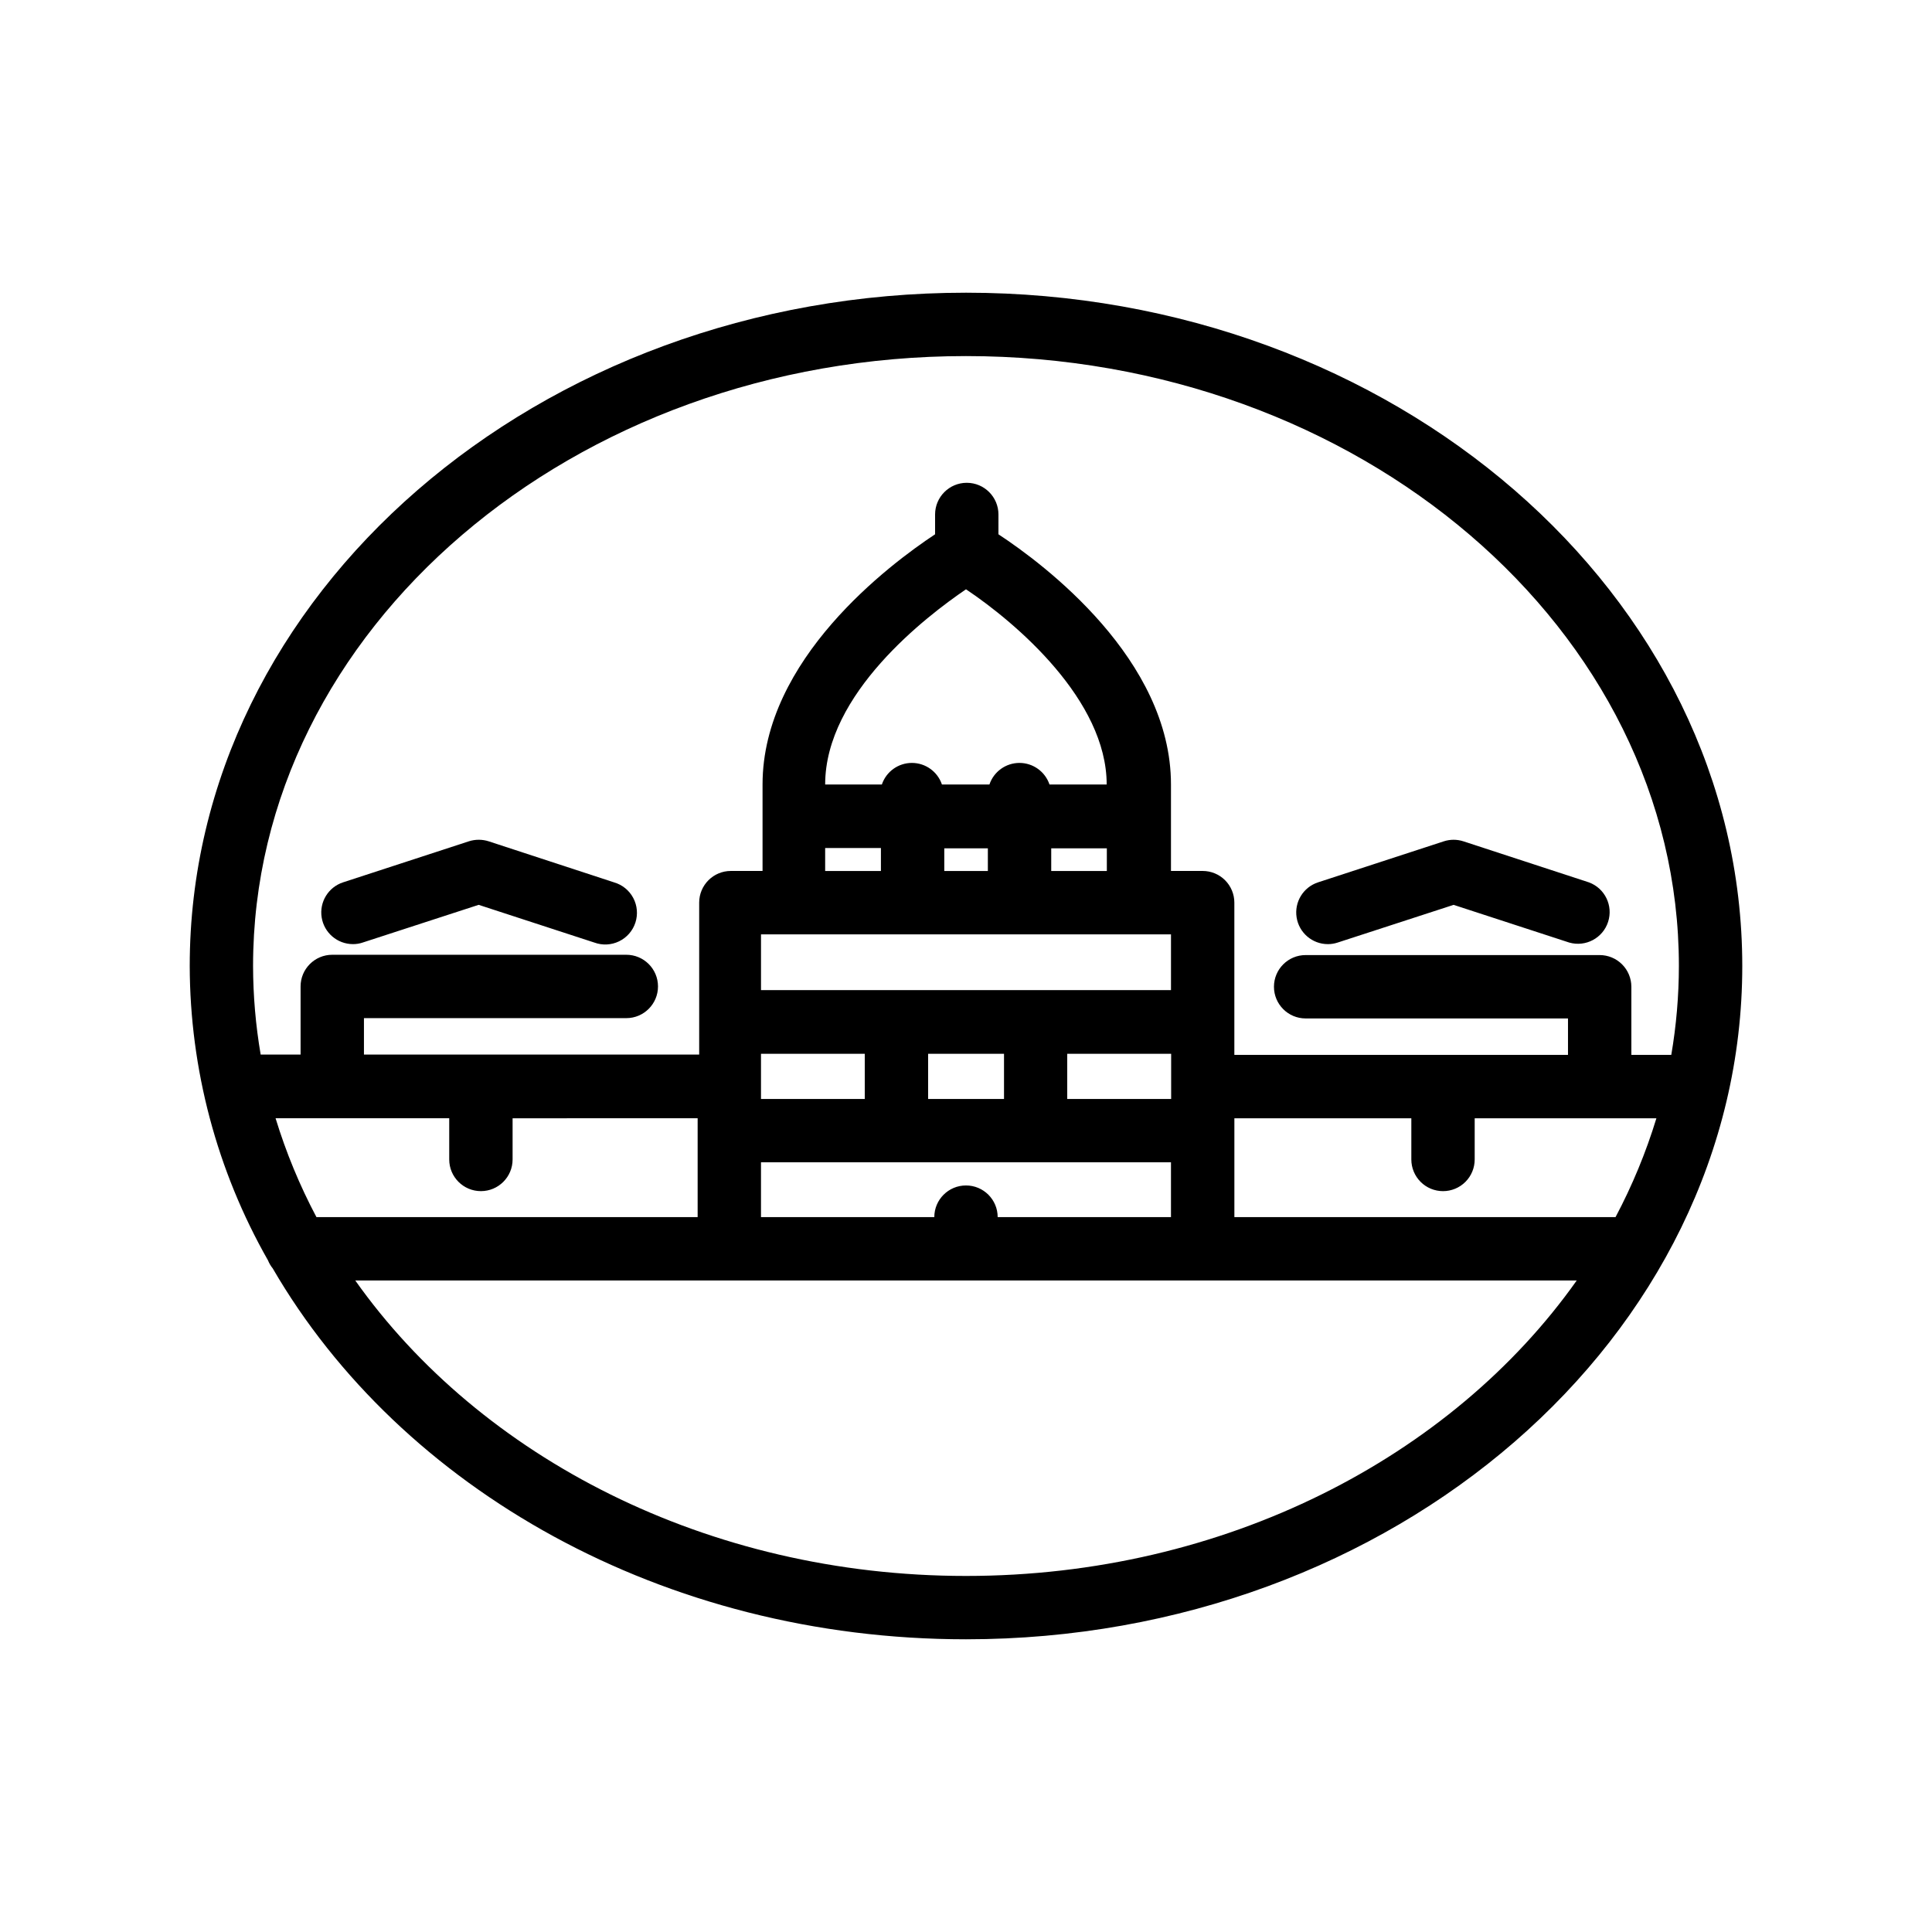 <?xml version="1.0" encoding="UTF-8"?>
<!-- Uploaded to: ICON Repo, www.iconrepo.com, Generator: ICON Repo Mixer Tools -->
<svg fill="#000000" width="800px" height="800px" version="1.1" viewBox="144 144 512 512" xmlns="http://www.w3.org/2000/svg">
 <g>
  <path d="m400 221.57c-113.36 0-205.72 80.062-205.72 178.43 0.059 27.355 7.203 54.23 20.738 78.004 0.312 0.773 0.738 1.496 1.262 2.141 33.922 58.402 103.49 98.285 183.72 98.285 113.36 0 205.72-80.062 205.72-178.43 0-98.367-92.367-178.43-205.72-178.43zm-136.95 218.78v10.918c0 4.637 3.758 8.395 8.395 8.395 4.641 0 8.398-3.758 8.398-8.395v-10.914l49.039-0.004v26.199h-101.02c-4.438-8.367-8.066-17.141-10.832-26.199zm136.95-140.18c13.352 8.941 37.281 29.391 37.281 51.723h-15.156c-1.152-3.41-4.356-5.711-7.957-5.711-3.602 0-6.805 2.301-7.957 5.711h-12.594c-1.152-3.41-4.352-5.711-7.957-5.711-3.602 0-6.805 2.301-7.957 5.711h-15.027c0-24.055 26.828-44.586 37.324-51.723zm22.586 74.648v-6.004h14.738v6.004zm-28.34 0v-6.004h11.547v6.004zm-31.57-6.086h14.777v6.086h-14.777zm91.648 22.879v14.777h-108.65v-14.777zm72.09 68.055c2.227 0 4.363-0.883 5.938-2.457 1.574-1.574 2.457-3.711 2.457-5.938v-10.914h48.156v-0.004c-2.766 9.059-6.394 17.832-10.832 26.199h-101.01v-26.199h46.895v10.918c0 2.227 0.887 4.363 2.461 5.938 1.574 1.574 3.711 2.457 5.938 2.457zm-118.02 6.887c0-4.637-3.758-8.395-8.395-8.395-4.641 0-8.398 3.758-8.398 8.395h-45.93v-14.527h108.65v14.527zm1.68-43.285v11.965h-20.109v-11.965zm44.293 0v11.965h-27.539v-11.965zm-81.195 11.965h-27.5v-11.965h27.5zm26.828 126.41c-68.562 0-128.73-31.488-161.85-78.301h323.7c-33.125 46.812-93.289 78.301-161.85 78.301zm186.91-138.09h-10.582v-18.055 0.004c0-2.231-0.887-4.363-2.461-5.938-1.574-1.578-3.711-2.461-5.938-2.461h-77.922c-4.637 0-8.395 3.758-8.395 8.398 0 4.637 3.758 8.395 8.395 8.395h69.527v9.656h-88.418v-40.348c0-2.227-0.887-4.359-2.461-5.938-1.574-1.574-3.711-2.457-5.938-2.457h-8.398v-22.926c0-33.125-33.586-58.316-45.723-66.293l0.004-5.246c0-4.637-3.758-8.398-8.398-8.398-4.637 0-8.395 3.762-8.395 8.398v5.246c-12.051 7.977-45.723 33.168-45.723 66.293v22.926h-8.398 0.004c-4.641 0-8.398 3.758-8.398 8.395v40.262l-88.84 0.004v-9.656h69.527c4.637 0 8.398-3.762 8.398-8.398 0-4.637-3.762-8.395-8.398-8.395h-77.922c-4.637 0-8.398 3.758-8.398 8.395v18.055h-10.578c-1.324-7.754-2-15.605-2.016-23.469 0-89.133 84.766-161.64 188.93-161.64 104.16 0 188.93 72.508 188.93 161.64-0.012 7.891-0.684 15.77-2.016 23.551z"/>
  <path d="m306.71 377.83-33.211-10.875c-1.707-0.547-3.539-0.547-5.246 0l-33.336 10.875c-3.918 1.285-6.32 5.223-5.672 9.293 0.648 4.07 4.152 7.07 8.273 7.078 0.887 0.008 1.766-0.133 2.602-0.418l30.73-9.992 30.648 9.992h0.004c2.141 0.789 4.512 0.672 6.562-0.324 2.055-0.996 3.613-2.781 4.32-4.949 0.711-2.172 0.504-4.535-0.566-6.547-1.07-2.016-2.918-3.508-5.109-4.133z"/>
  <path d="m526.62 366.96-33.336 10.875h0.004c-3.918 1.285-6.32 5.223-5.672 9.293 0.645 4.07 4.152 7.07 8.273 7.078 0.883 0 1.762-0.141 2.602-0.418l30.73-9.992 30.648 9.992h0.004c4.34 1.238 8.887-1.176 10.285-5.469 1.402-4.293-0.844-8.926-5.078-10.484l-33.254-10.875c-1.691-0.551-3.516-0.551-5.207 0z"/>
 </g>
</svg>
